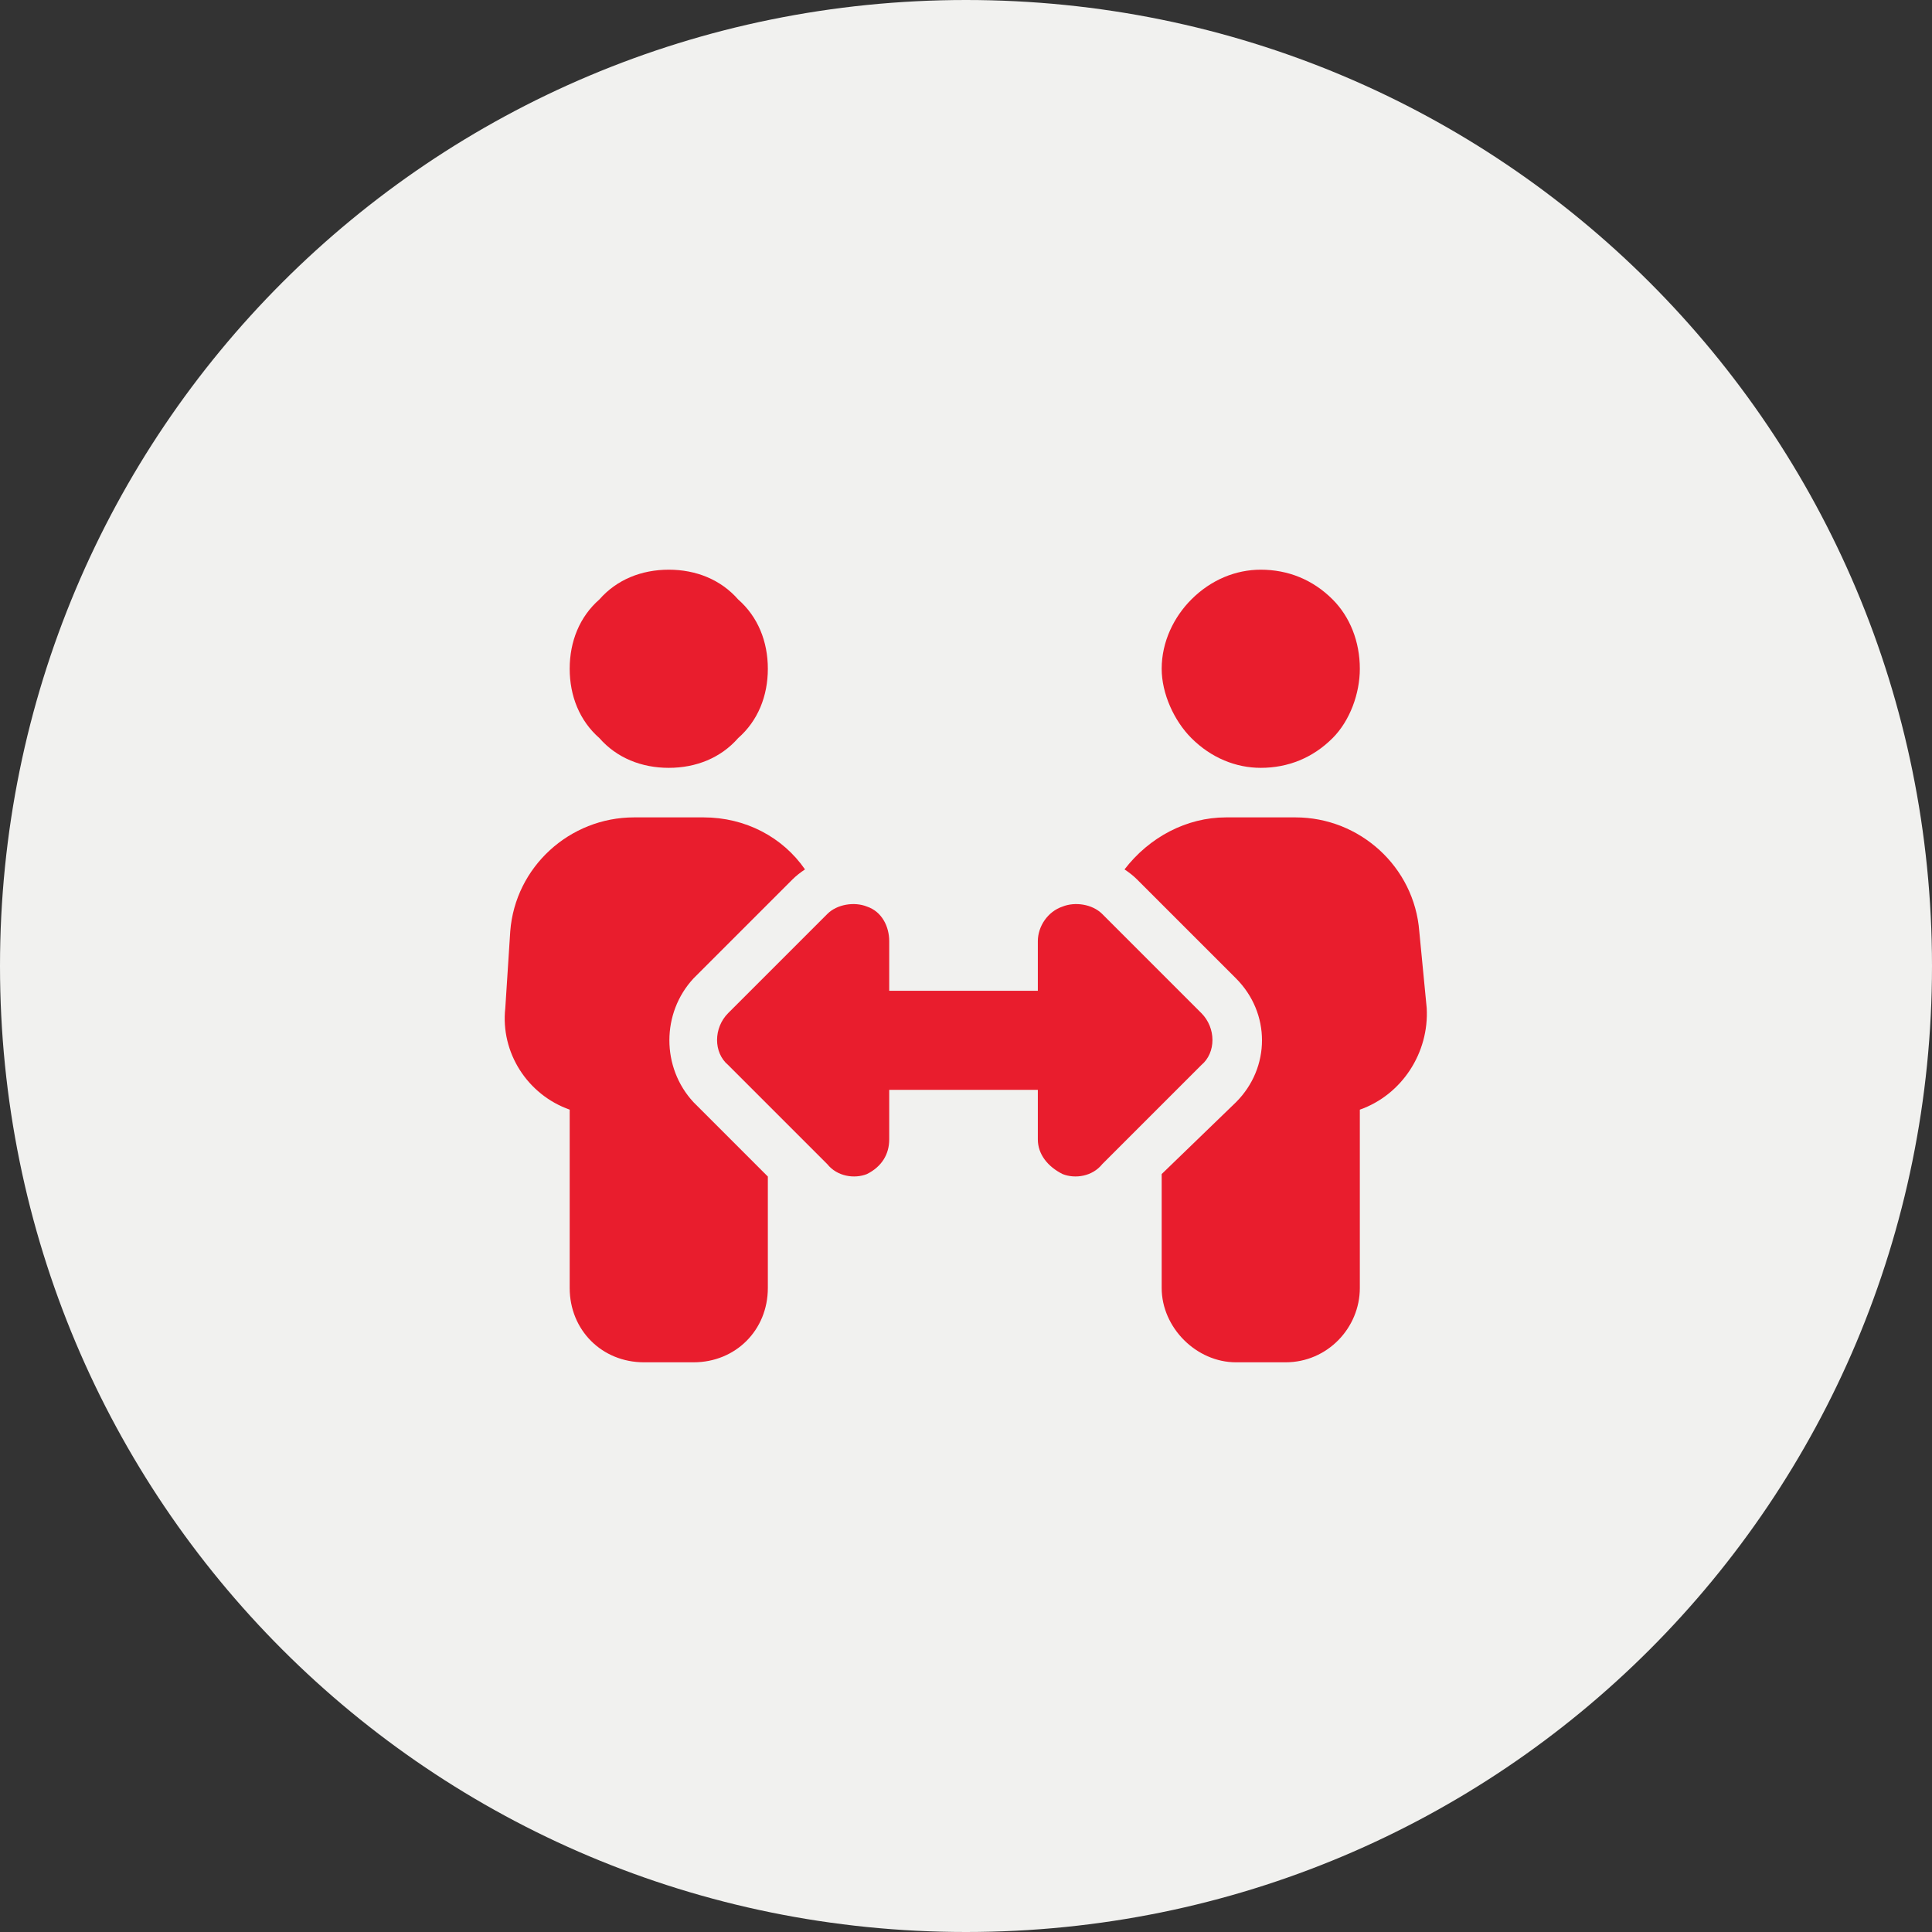 <svg xmlns="http://www.w3.org/2000/svg" viewBox="0 0 78 78"><rect x="0" y="0" width="78" height="78" fill="#333333" stroke="none"/><style>.a{fill:#f1f1ef}.b{fill:#e91d2d}</style><path class="a" d="m39 78c-21.6 0-39-17.4-39-39 0-21.6 17.4-39 39-39 21.6 0 39 17.4 39 39 0 21.6-17.4 39-39 39z"></path><path class="b" d="m23 27c0-1.1 0.4-2.1 1.2-2.8 0.7-0.8 1.7-1.2 2.8-1.2 1.1 0 2.1 0.4 2.8 1.2 0.8 0.7 1.2 1.7 1.2 2.8 0 1.1-0.4 2.1-1.2 2.8-0.7 0.8-1.7 1.2-2.8 1.2-1.1 0-2.1-0.4-2.8-1.2-0.8-0.7-1.2-1.7-1.2-2.8zm-2.4 10.6c0.2-2.6 2.4-4.6 5-4.6h2.8c1.7 0 3.2 0.8 4.1 2.1q-0.3 0.2-0.5 0.4l-4 4c-1.3 1.4-1.3 3.6 0 5l3 3v4.5c0 1.7-1.3 3-3 3h-2c-1.7 0-3-1.3-3-3v-7.2c-1.7-0.6-2.8-2.3-2.6-4.1zm26.3-10.6c0-1.1 0.5-2.1 1.2-2.8 0.8-0.8 1.8-1.2 2.8-1.2 1.1 0 2.1 0.4 2.9 1.2 0.7 0.7 1.1 1.7 1.1 2.8 0 1-0.4 2.1-1.1 2.8-0.8 0.8-1.8 1.2-2.9 1.2-1 0-2-0.4-2.8-1.2-0.7-0.7-1.2-1.8-1.2-2.8zm-1 8.5q-0.2-0.2-0.5-0.4c1-1.3 2.5-2.1 4.1-2.1h2.8c2.6 0 4.8 2 5 4.6l0.3 3.1c0.1 1.8-1 3.5-2.7 4.1v7.2c0 1.6-1.3 3-3 3h-2c-1.6 0-3-1.4-3-3v-4.6l3-2.9c1.4-1.4 1.4-3.6 0-5zm-10 2.5v2h6v-2c0-0.6 0.4-1.2 1-1.4 0.5-0.2 1.2-0.1 1.6 0.3l4 4c0.6 0.6 0.6 1.6 0 2.1l-4 4c-0.4 0.5-1.1 0.6-1.6 0.4-0.6-0.3-1-0.8-1-1.4v-2h-6v2c0 0.6-0.3 1.1-0.9 1.4-0.5 0.2-1.2 0.1-1.6-0.4l-4-4c-0.6-0.5-0.6-1.5 0-2.1l4-4c0.4-0.4 1.1-0.5 1.6-0.3 0.6 0.2 0.9 0.8 0.9 1.4z"></path></svg>
